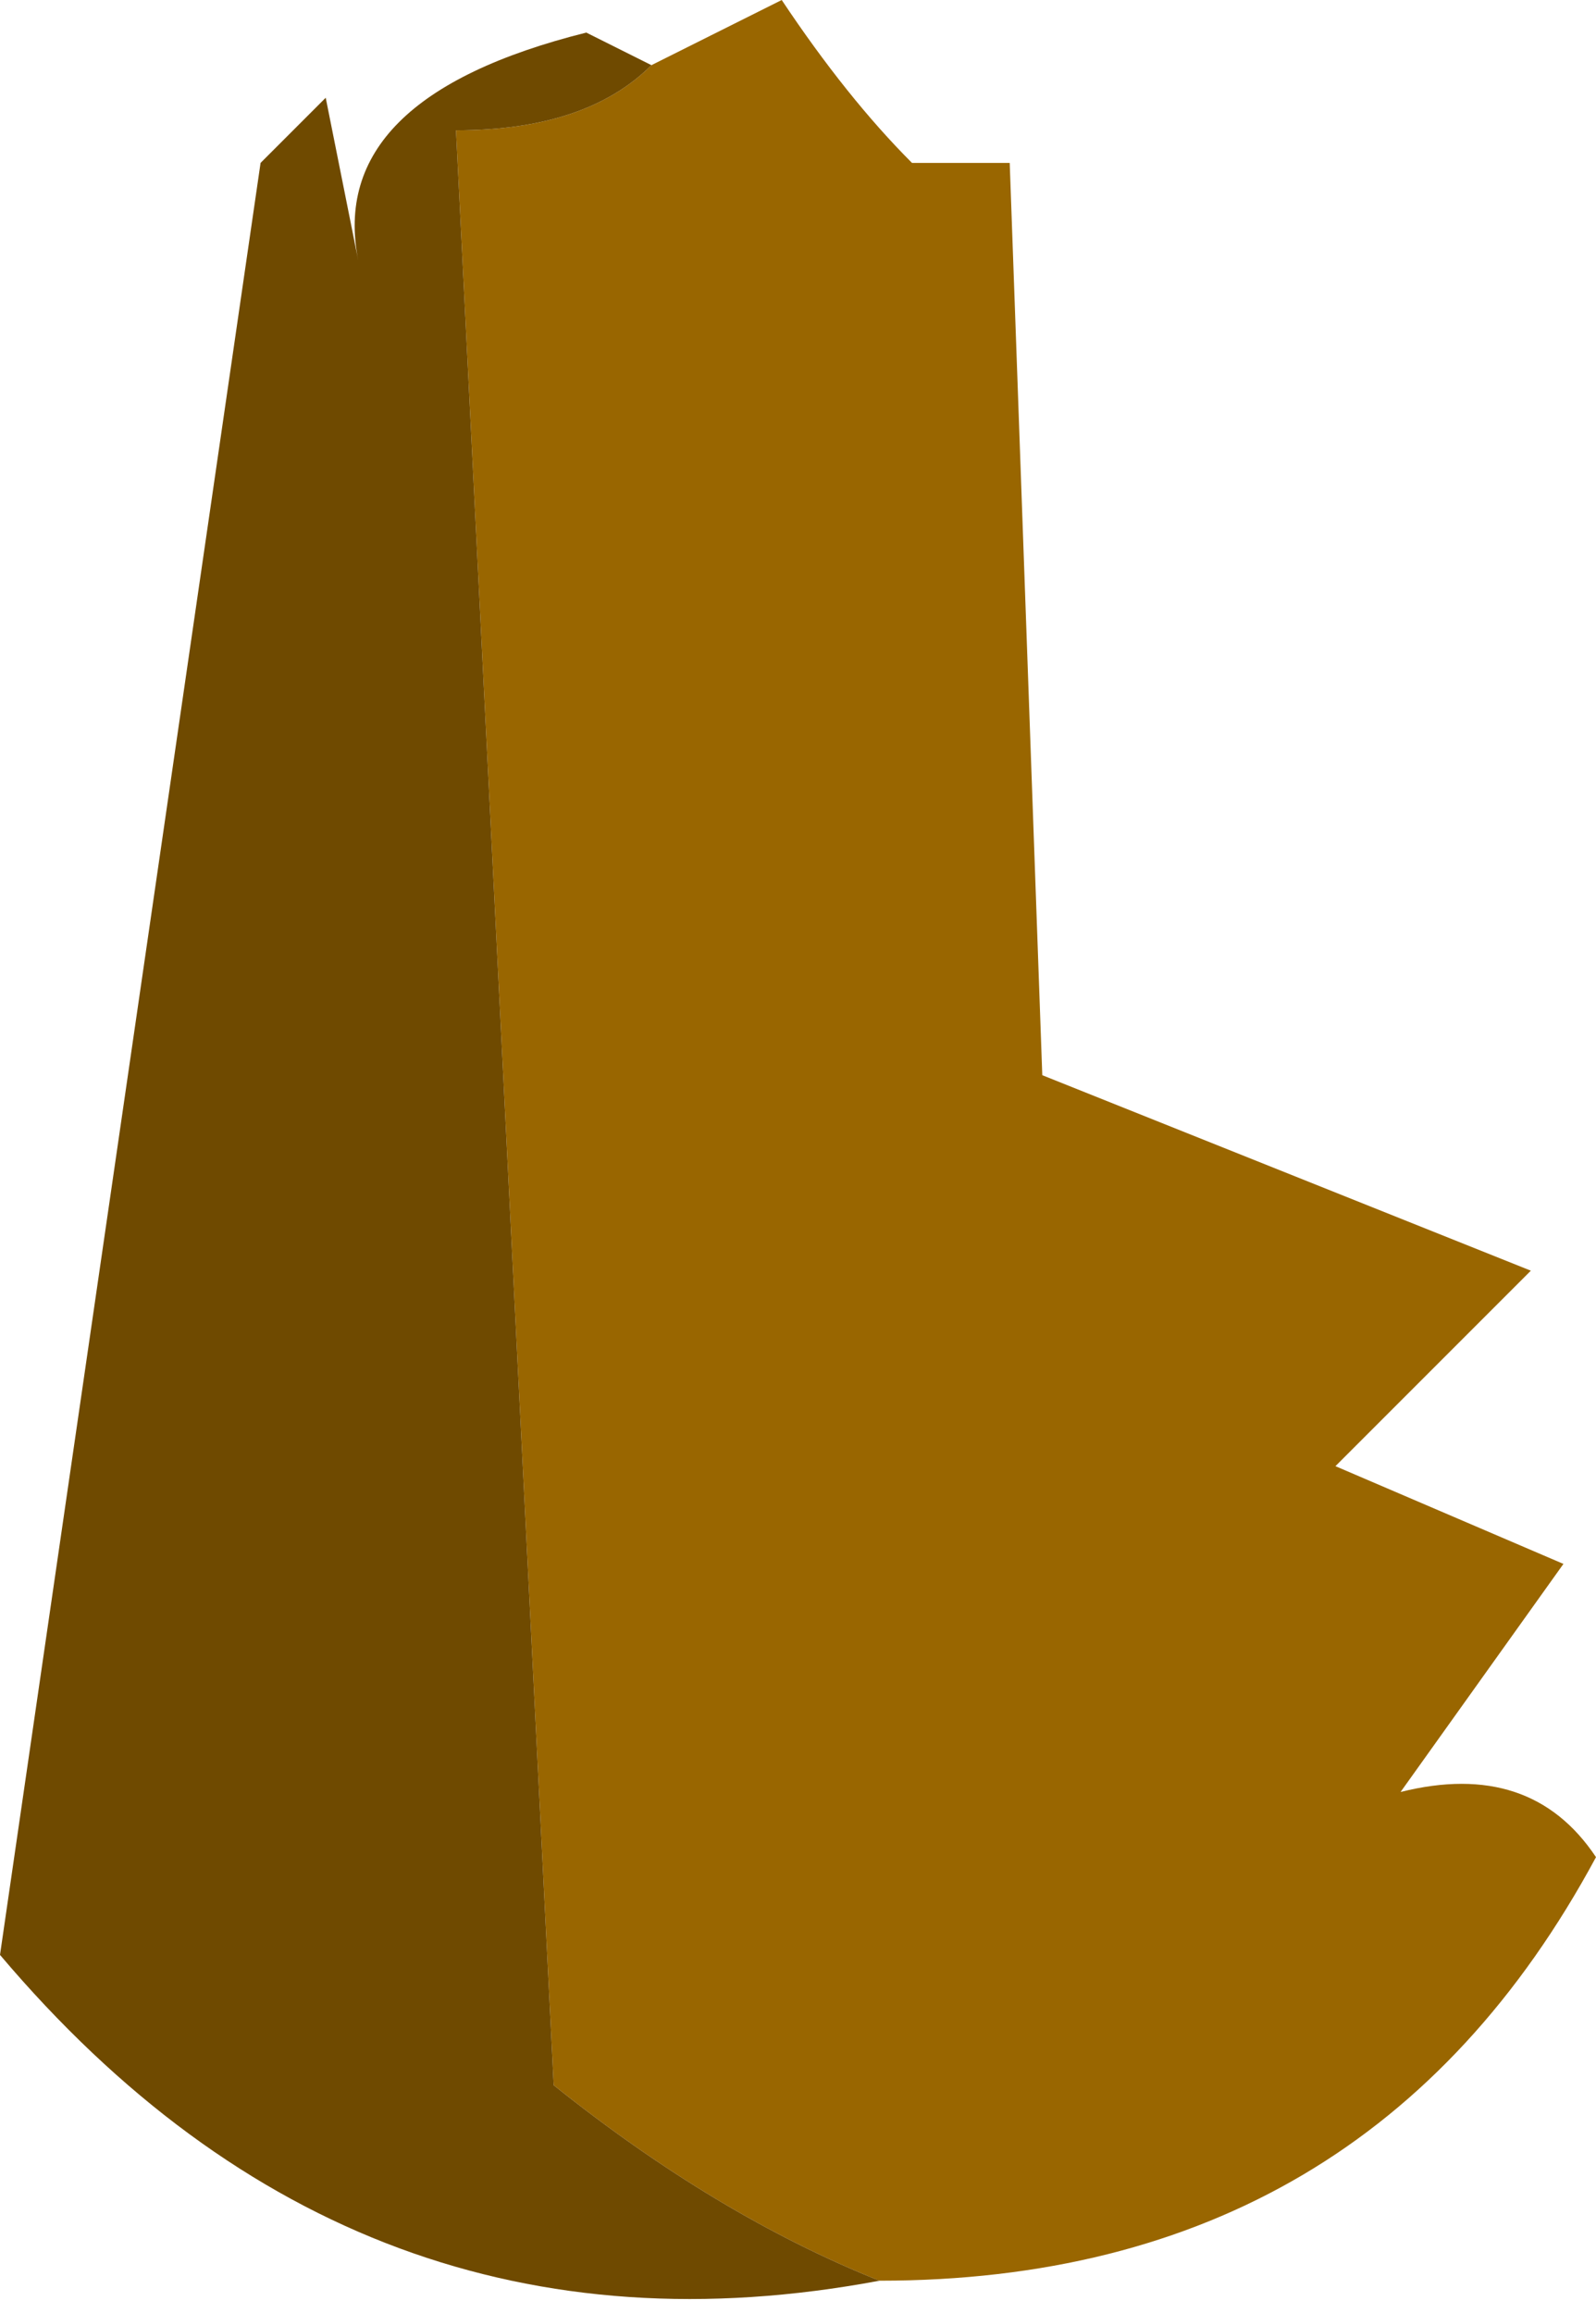 <?xml version="1.0" encoding="UTF-8" standalone="no"?>
<svg xmlns:xlink="http://www.w3.org/1999/xlink" height="3.55px" width="2.45px" xmlns="http://www.w3.org/2000/svg">
  <g transform="matrix(1.0, 0.0, 0.0, 1.0, 1.1, 1.75)">
    <path d="M-0.1 -1.65 L0.1 -1.75 Q0.2 -1.6 0.3 -1.5 L0.45 -1.5 0.5 -0.1 1.25 0.2 0.95 0.5 1.3 0.65 1.05 1.0 Q1.25 0.95 1.35 1.1 1.0 1.75 0.25 1.75 0.0 1.65 -0.25 1.45 L-0.4 -1.55 Q-0.2 -1.55 -0.1 -1.65 M-0.1 -0.8 Q-0.1 -0.85 -0.1 -0.8" fill="#996600" fill-rule="evenodd" stroke="none"/>
    <path d="M0.25 1.75 Q-0.55 1.9 -1.1 1.25 L-0.7 -1.5 -0.6 -1.6 -0.55 -1.35 Q-0.6 -1.6 -0.2 -1.7 L-0.1 -1.65 Q-0.2 -1.55 -0.4 -1.55 L-0.25 1.45 Q0.0 1.65 0.25 1.75 M-0.1 -0.8 Q-0.1 -0.85 -0.1 -0.8" fill="#6f4a00" fill-rule="evenodd" stroke="none"/>
  </g>
</svg>
